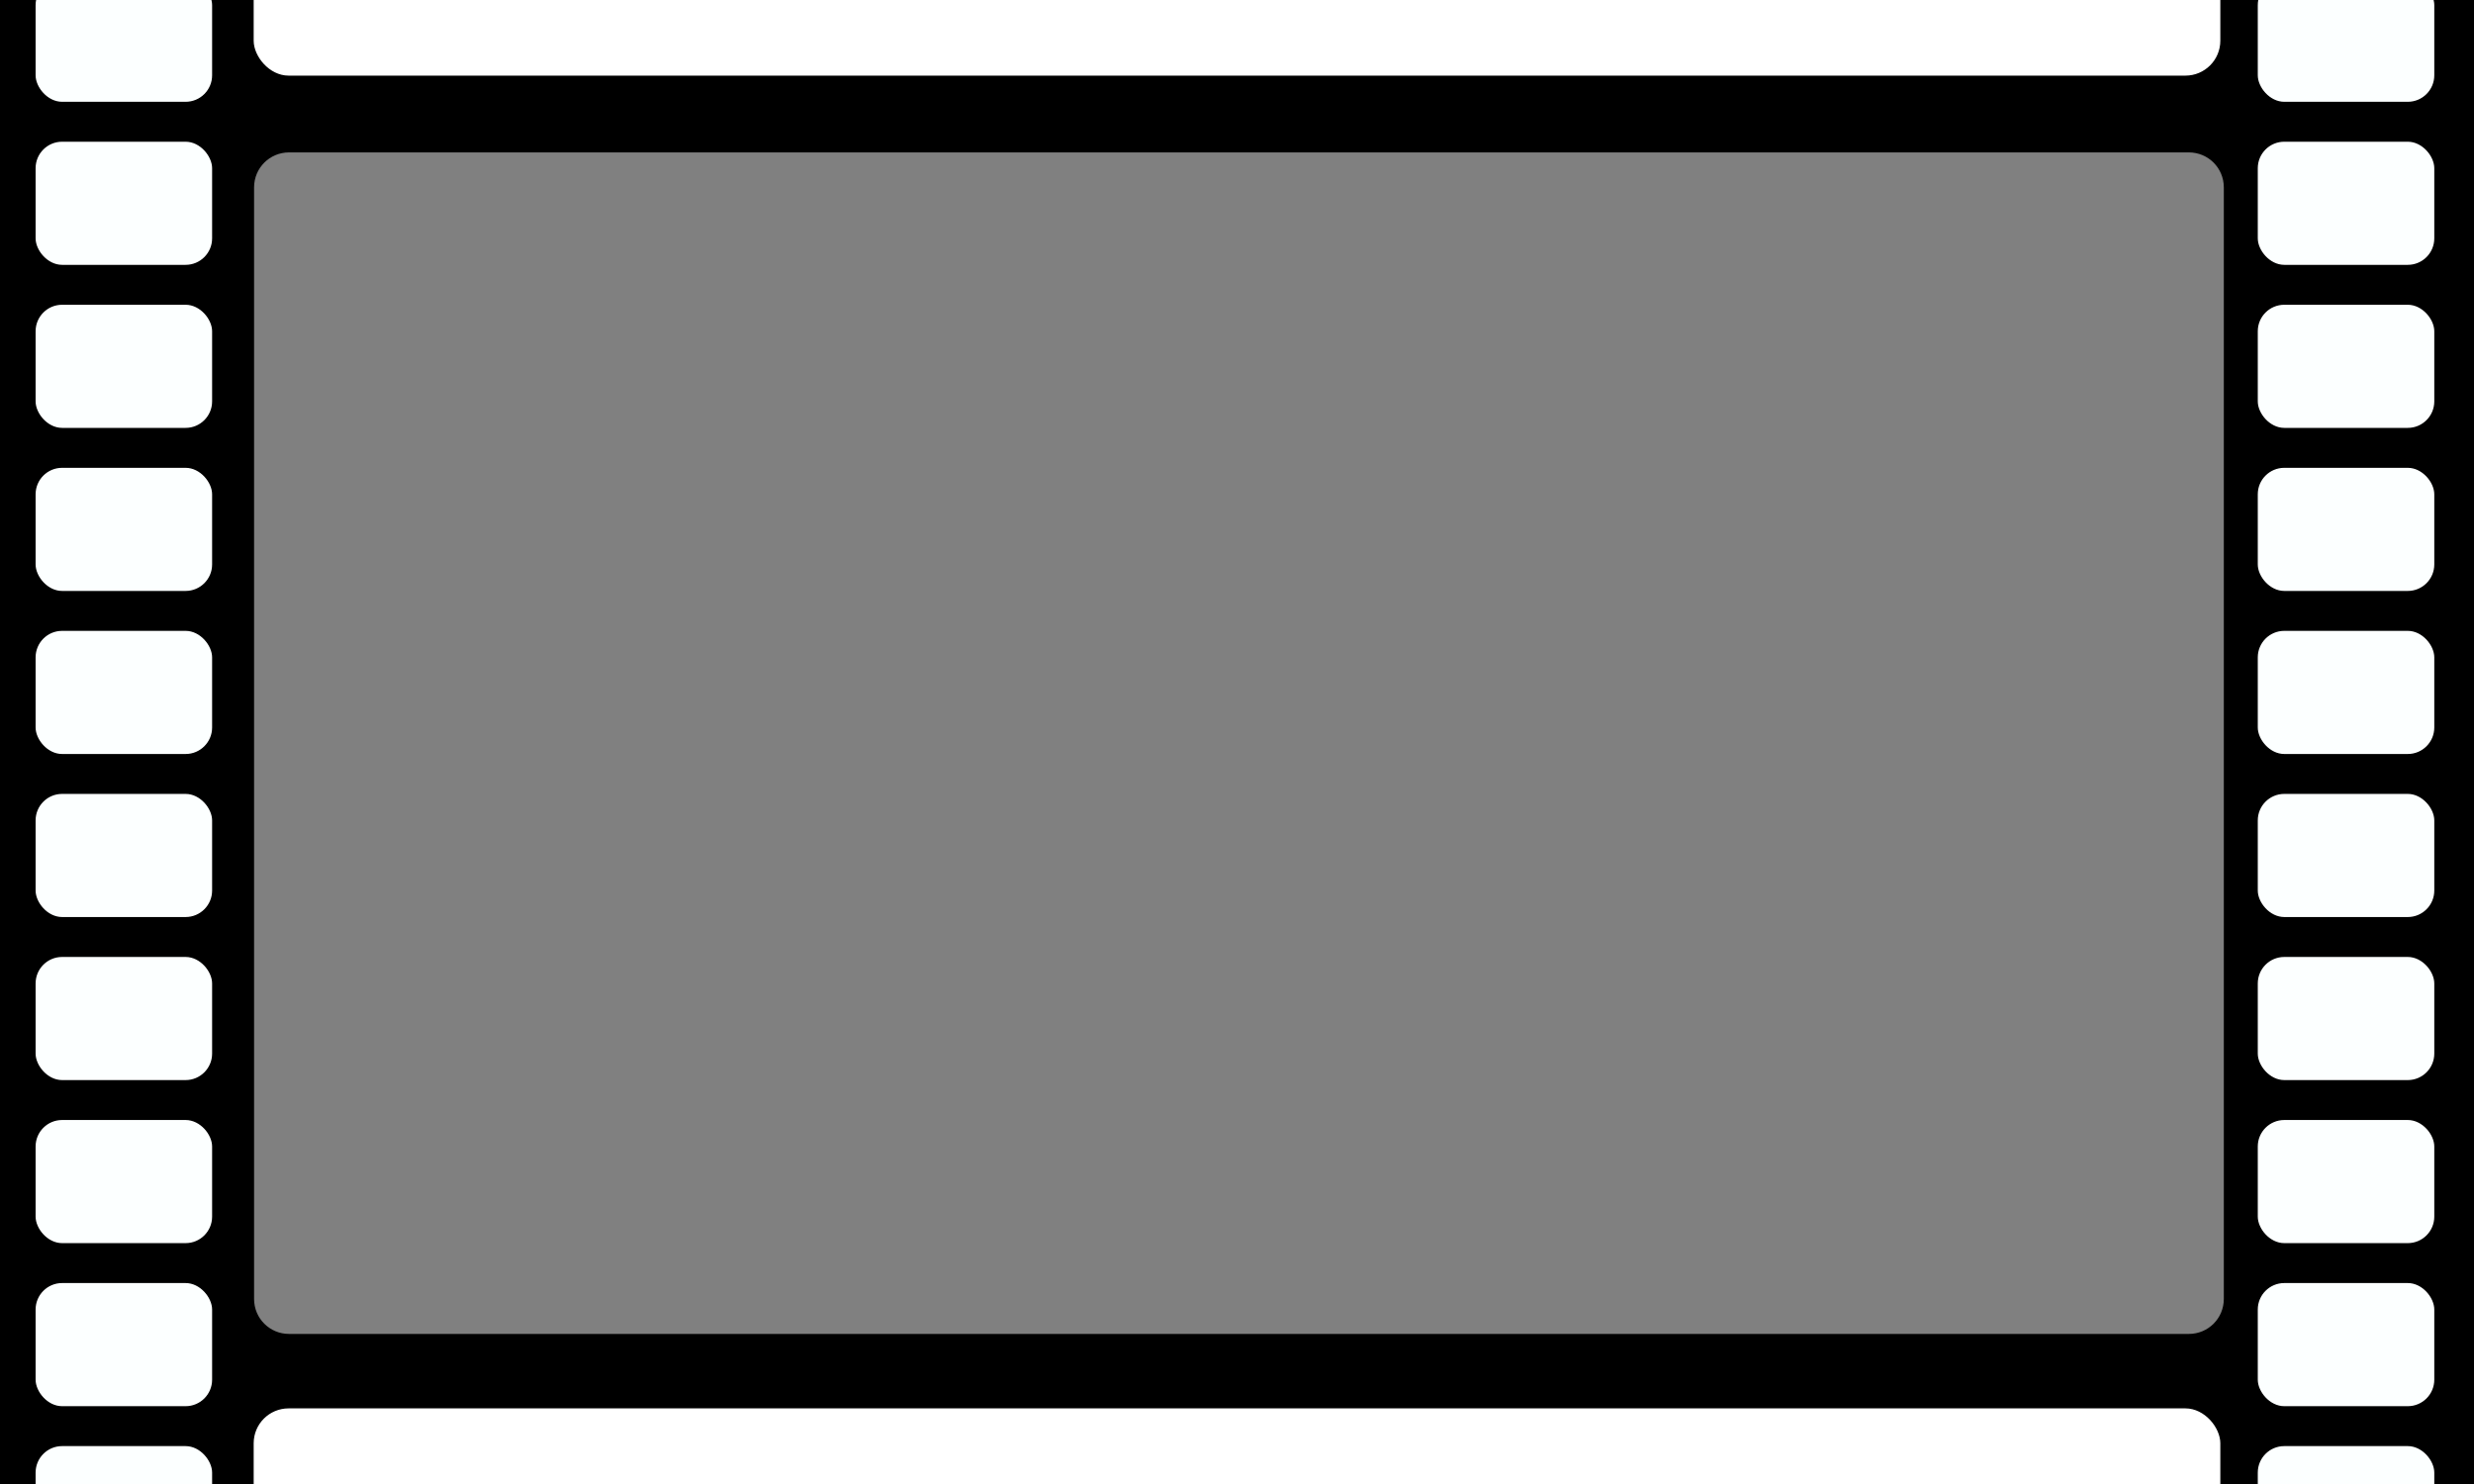 <?xml version="1.0" encoding="UTF-8" standalone="no"?>
<!-- Created with Inkscape (http://www.inkscape.org/) -->

<svg
   xmlns:dc="http://purl.org/dc/elements/1.1/"
   xmlns:cc="http://creativecommons.org/ns#"
   xmlns:rdf="http://www.w3.org/1999/02/22-rdf-syntax-ns#"
   xmlns:svg="http://www.w3.org/2000/svg"
   xmlns="http://www.w3.org/2000/svg"
   xmlns:sodipodi="http://sodipodi.sourceforge.net/DTD/sodipodi-0.dtd"
   xmlns:inkscape="http://www.inkscape.org/namespaces/inkscape"
   width="800"
   height="480"
   viewBox="0 0 211.667 127"
   version="1.1"
   id="svg8"
   inkscape:version="0.92.2 5c3e80d, 2017-08-06"
   sodipodi:docname="film.svg"
   inkscape:export-filename="/home/gdott9/prog/photoboite/film.png"
   inkscape:export-xdpi="96"
   inkscape:export-ydpi="96">
  <rect x="0" y="0" width="211.667" height="127" fill="#808080" stroke="none"/>
  <defs
     id="defs2" />
  <sodipodi:namedview
     id="base"
     pagecolor="#ffffff"
     bordercolor="#666666"
     borderopacity="1.0"
     inkscape:pageopacity="0.0"
     inkscape:pageshadow="2"
     inkscape:zoom="0.7"
     inkscape:cx="158.44232"
     inkscape:cy="306.45609"
     inkscape:document-units="mm"
     inkscape:current-layer="layer1"
     showgrid="false"
     units="px"
     inkscape:window-width="1916"
     inkscape:window-height="1041"
     inkscape:window-x="1680"
     inkscape:window-y="18"
     inkscape:window-maximized="0" />
  <g
     inkscape:label="Layer 1"
     inkscape:groupmode="layer"
     id="layer1"
     transform="translate(0,-170)">
    <path
       style="opacity:1;fill:#000000;fill-opacity:1;stroke:none;stroke-width:46.7;stroke-linecap:round;stroke-miterlimit:4;stroke-dasharray:none;stroke-opacity:1"
       d="M 0 0 L 0 480 L 800 480 L 800 0 L 0 0 z M 93.318 49.219 L 706.682 49.219 C 712.935 49.219 717.969 54.252 717.969 60.506 L 717.969 419.494 C 717.969 425.748 712.935 430.781 706.682 430.781 L 93.318 430.781 C 87.065 430.781 82.031 425.748 82.031 419.494 L 82.031 60.506 C 82.031 54.252 87.065 49.219 93.318 49.219 z "
       transform="matrix(0.265,0,0,0.265,0,170)"
       id="rect815" />
    <rect
       ry="2.987"
       y="75.517"
       x="21.704"
       height="100.955"
       width="168.259"
       id="rect825"
       style="opacity:1;fill:#ffffff;fill-opacity:1;stroke:none;stroke-width:13.018;stroke-linecap:round;stroke-miterlimit:4;stroke-dasharray:none;stroke-opacity:1" />
    <rect
       ry="2.987"
       y="290.528"
       x="21.704"
       height="100.955"
       width="168.259"
       id="rect827"
       style="opacity:1;fill:#ffffff;fill-opacity:1;stroke:none;stroke-width:13.018;stroke-linecap:round;stroke-miterlimit:4;stroke-dasharray:none;stroke-opacity:1" />
    <rect
       style="opacity:1;fill:#fcffff;fill-opacity:1;stroke:none;stroke-width:12.356;stroke-linecap:round;stroke-miterlimit:4;stroke-dasharray:none;stroke-opacity:1"
       id="rect840"
       width="15.101"
       height="10.537"
       x="3.046"
       y="168.174"
       ry="2.268" />
    <rect
       style="opacity:1;fill:#fcffff;fill-opacity:1;stroke:none;stroke-width:12.356;stroke-linecap:round;stroke-miterlimit:4;stroke-dasharray:none;stroke-opacity:1"
       id="rect842"
       width="0.935"
       height="0.334"
       x="13.163"
       y="176.528"
       ry="0.167" />
    <rect
       ry="2.268"
       y="182.128"
       x="3.046"
       height="10.537"
       width="15.101"
       id="rect844"
       style="opacity:1;fill:#fcffff;fill-opacity:1;stroke:none;stroke-width:12.356;stroke-linecap:round;stroke-miterlimit:4;stroke-dasharray:none;stroke-opacity:1" />
    <rect
       style="opacity:1;fill:#fcffff;fill-opacity:1;stroke:none;stroke-width:12.356;stroke-linecap:round;stroke-miterlimit:4;stroke-dasharray:none;stroke-opacity:1"
       id="rect846"
       width="15.101"
       height="10.537"
       x="3.046"
       y="196.081"
       ry="2.268" />
    <rect
       ry="2.268"
       y="210.035"
       x="3.046"
       height="10.537"
       width="15.101"
       id="rect848"
       style="opacity:1;fill:#fcffff;fill-opacity:1;stroke:none;stroke-width:12.356;stroke-linecap:round;stroke-miterlimit:4;stroke-dasharray:none;stroke-opacity:1" />
    <rect
       style="opacity:1;fill:#fcffff;fill-opacity:1;stroke:none;stroke-width:12.356;stroke-linecap:round;stroke-miterlimit:4;stroke-dasharray:none;stroke-opacity:1"
       id="rect850"
       width="15.101"
       height="10.537"
       x="3.046"
       y="223.989"
       ry="2.268" />
    <rect
       ry="2.268"
       y="237.942"
       x="3.046"
       height="10.537"
       width="15.101"
       id="rect852"
       style="opacity:1;fill:#fcffff;fill-opacity:1;stroke:none;stroke-width:12.356;stroke-linecap:round;stroke-miterlimit:4;stroke-dasharray:none;stroke-opacity:1" />
    <rect
       style="opacity:1;fill:#fcffff;fill-opacity:1;stroke:none;stroke-width:12.356;stroke-linecap:round;stroke-miterlimit:4;stroke-dasharray:none;stroke-opacity:1"
       id="rect854"
       width="15.101"
       height="10.537"
       x="3.046"
       y="251.896"
       ry="2.268" />
    <rect
       ry="2.268"
       y="265.849"
       x="3.046"
       height="10.537"
       width="15.101"
       id="rect856"
       style="opacity:1;fill:#fcffff;fill-opacity:1;stroke:none;stroke-width:12.356;stroke-linecap:round;stroke-miterlimit:4;stroke-dasharray:none;stroke-opacity:1" />
    <rect
       style="opacity:1;fill:#fcffff;fill-opacity:1;stroke:none;stroke-width:12.356;stroke-linecap:round;stroke-miterlimit:4;stroke-dasharray:none;stroke-opacity:1"
       id="rect858"
       width="15.101"
       height="10.537"
       x="3.046"
       y="279.803"
       ry="2.268" />
    <rect
       ry="2.268"
       y="293.757"
       x="3.046"
       height="10.537"
       width="15.101"
       id="rect860"
       style="opacity:1;fill:#fcffff;fill-opacity:1;stroke:none;stroke-width:12.356;stroke-linecap:round;stroke-miterlimit:4;stroke-dasharray:none;stroke-opacity:1" />
    <rect
       ry="2.268"
       y="168.174"
       x="193.168"
       height="10.537"
       width="15.101"
       id="rect862"
       style="opacity:1;fill:#fcffff;fill-opacity:1;stroke:none;stroke-width:12.356;stroke-linecap:round;stroke-miterlimit:4;stroke-dasharray:none;stroke-opacity:1" />
    <rect
       style="opacity:1;fill:#fcffff;fill-opacity:1;stroke:none;stroke-width:12.356;stroke-linecap:round;stroke-miterlimit:4;stroke-dasharray:none;stroke-opacity:1"
       id="rect864"
       width="15.101"
       height="10.537"
       x="193.168"
       y="182.128"
       ry="2.268" />
    <rect
       ry="2.268"
       y="196.081"
       x="193.168"
       height="10.537"
       width="15.101"
       id="rect866"
       style="opacity:1;fill:#fcffff;fill-opacity:1;stroke:none;stroke-width:12.356;stroke-linecap:round;stroke-miterlimit:4;stroke-dasharray:none;stroke-opacity:1" />
    <rect
       style="opacity:1;fill:#fcffff;fill-opacity:1;stroke:none;stroke-width:12.356;stroke-linecap:round;stroke-miterlimit:4;stroke-dasharray:none;stroke-opacity:1"
       id="rect868"
       width="15.101"
       height="10.537"
       x="193.168"
       y="210.035"
       ry="2.268" />
    <rect
       ry="2.268"
       y="223.989"
       x="193.168"
       height="10.537"
       width="15.101"
       id="rect870"
       style="opacity:1;fill:#fcffff;fill-opacity:1;stroke:none;stroke-width:12.356;stroke-linecap:round;stroke-miterlimit:4;stroke-dasharray:none;stroke-opacity:1" />
    <rect
       style="opacity:1;fill:#fcffff;fill-opacity:1;stroke:none;stroke-width:12.356;stroke-linecap:round;stroke-miterlimit:4;stroke-dasharray:none;stroke-opacity:1"
       id="rect872"
       width="15.101"
       height="10.537"
       x="193.168"
       y="237.942"
       ry="2.268" />
    <rect
       ry="2.268"
       y="251.896"
       x="193.168"
       height="10.537"
       width="15.101"
       id="rect874"
       style="opacity:1;fill:#fcffff;fill-opacity:1;stroke:none;stroke-width:12.356;stroke-linecap:round;stroke-miterlimit:4;stroke-dasharray:none;stroke-opacity:1" />
    <rect
       style="opacity:1;fill:#fcffff;fill-opacity:1;stroke:none;stroke-width:12.356;stroke-linecap:round;stroke-miterlimit:4;stroke-dasharray:none;stroke-opacity:1"
       id="rect876"
       width="15.101"
       height="10.537"
       x="193.168"
       y="265.849"
       ry="2.268" />
    <rect
       ry="2.268"
       y="279.803"
       x="193.168"
       height="10.537"
       width="15.101"
       id="rect878"
       style="opacity:1;fill:#fcffff;fill-opacity:1;stroke:none;stroke-width:12.356;stroke-linecap:round;stroke-miterlimit:4;stroke-dasharray:none;stroke-opacity:1" />
    <rect
       style="opacity:1;fill:#fcffff;fill-opacity:1;stroke:none;stroke-width:12.356;stroke-linecap:round;stroke-miterlimit:4;stroke-dasharray:none;stroke-opacity:1"
       id="rect880"
       width="15.101"
       height="10.537"
       x="193.168"
       y="293.757"
       ry="2.268" />
  </g>
</svg>
